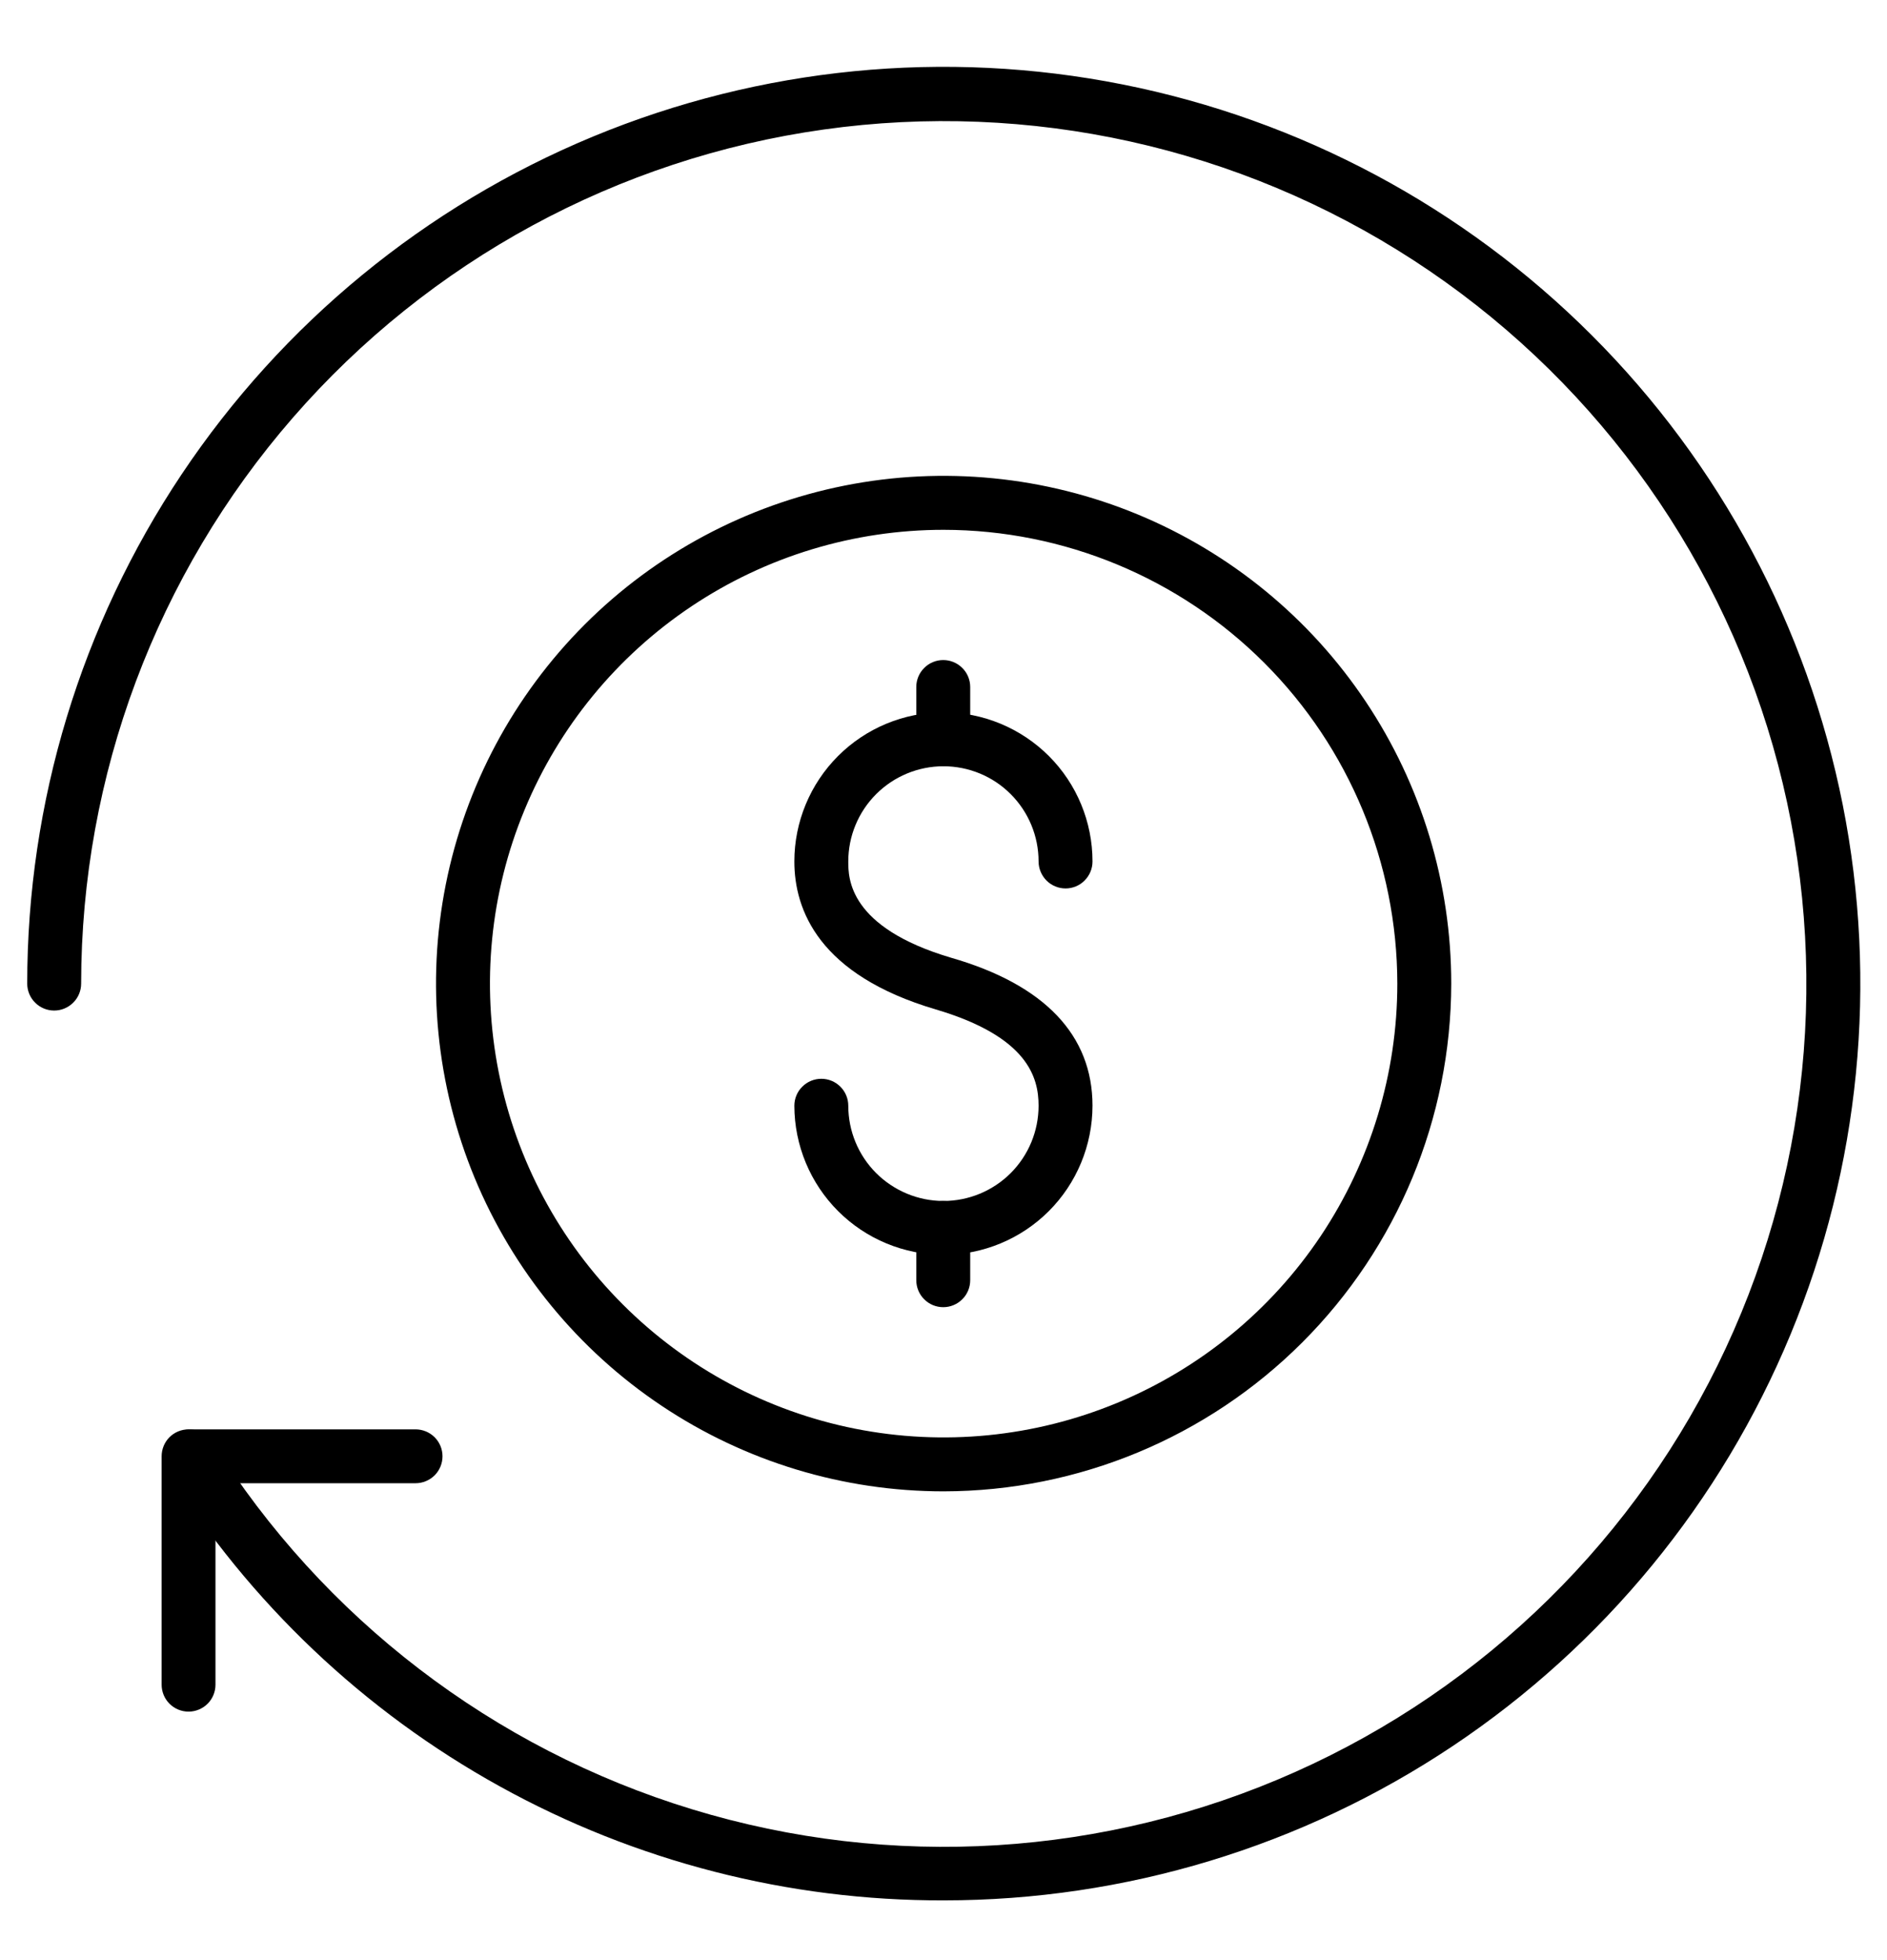 <svg xmlns="http://www.w3.org/2000/svg" fill="none" viewBox="0 0 26 27" height="27" width="26">
<g clip-path="url(#clip0_11548_202)">
<path fill="black" d="M13.004 26.177C10.864 26.183 8.757 25.642 6.885 24.606C5.012 23.57 3.435 22.073 2.303 20.257C2.252 20.173 2.235 20.073 2.258 19.978C2.28 19.883 2.339 19.8 2.422 19.748C2.505 19.696 2.604 19.68 2.7 19.701C2.795 19.723 2.878 19.781 2.93 19.863C4.451 22.291 6.798 24.088 9.538 24.923C12.279 25.759 15.229 25.576 17.845 24.409C20.462 23.242 22.569 21.169 23.778 18.572C24.988 15.975 25.218 13.028 24.428 10.275C23.637 7.521 21.879 5.145 19.476 3.585C17.073 2.025 14.188 1.385 11.35 1.784C8.513 2.182 5.916 3.592 4.035 5.754C2.155 7.916 1.119 10.684 1.118 13.549C1.118 13.647 1.079 13.742 1.009 13.811C0.939 13.881 0.845 13.92 0.746 13.92C0.648 13.92 0.553 13.881 0.484 13.811C0.414 13.742 0.375 13.647 0.375 13.549C0.375 11.051 1.116 8.609 2.503 6.533C3.891 4.456 5.863 2.837 8.171 1.881C10.478 0.926 13.018 0.676 15.467 1.163C17.917 1.65 20.167 2.853 21.933 4.619C23.7 6.385 24.902 8.635 25.39 11.085C25.877 13.535 25.627 16.074 24.671 18.381C23.715 20.689 22.096 22.661 20.02 24.049C17.943 25.437 15.501 26.177 13.004 26.177Z"></path>
<path fill="black" d="M2.598 23.577C2.499 23.577 2.405 23.538 2.335 23.468C2.266 23.399 2.227 23.304 2.227 23.206V20.06C2.227 19.961 2.266 19.867 2.335 19.797C2.405 19.728 2.499 19.689 2.598 19.689H5.725C5.824 19.689 5.918 19.728 5.988 19.797C6.058 19.867 6.097 19.961 6.097 20.06C6.097 20.158 6.058 20.253 5.988 20.323C5.918 20.392 5.824 20.431 5.725 20.431H2.969V23.206C2.969 23.304 2.93 23.399 2.861 23.468C2.791 23.538 2.696 23.577 2.598 23.577Z"></path>
<path fill="black" d="M13.002 20.543C11.618 20.543 10.266 20.133 9.116 19.364C7.966 18.596 7.07 17.503 6.54 16.225C6.011 14.947 5.872 13.541 6.142 12.184C6.412 10.828 7.078 9.582 8.056 8.603C9.034 7.625 10.281 6.959 11.637 6.689C12.994 6.419 14.4 6.558 15.678 7.087C16.956 7.617 18.049 8.513 18.817 9.663C19.586 10.813 19.996 12.166 19.996 13.549C19.993 15.403 19.255 17.18 17.944 18.491C16.633 19.802 14.856 20.54 13.002 20.543ZM13.002 7.298C11.765 7.298 10.557 7.664 9.529 8.351C8.501 9.038 7.7 10.014 7.227 11.157C6.753 12.299 6.63 13.556 6.871 14.768C7.112 15.981 7.707 17.095 8.582 17.969C9.456 18.843 10.57 19.439 11.782 19.68C12.995 19.921 14.252 19.797 15.394 19.324C16.536 18.851 17.513 18.05 18.2 17.022C18.886 15.994 19.253 14.785 19.253 13.549C19.251 11.892 18.592 10.303 17.42 9.131C16.248 7.959 14.659 7.3 13.002 7.298Z"></path>
<path fill="black" d="M12.999 17.285C12.455 17.284 11.933 17.068 11.548 16.683C11.163 16.298 10.946 15.776 10.945 15.231C10.945 15.133 10.984 15.038 11.054 14.969C11.124 14.899 11.218 14.86 11.317 14.86C11.415 14.86 11.51 14.899 11.579 14.969C11.649 15.038 11.688 15.133 11.688 15.231C11.688 15.579 11.826 15.913 12.072 16.159C12.318 16.404 12.652 16.543 12.999 16.543C13.347 16.543 13.681 16.404 13.926 16.159C14.172 15.913 14.31 15.579 14.31 15.231C14.31 14.841 14.162 14.28 12.895 13.905C11.283 13.43 10.945 12.535 10.945 11.866C10.945 11.322 11.162 10.799 11.547 10.414C11.932 10.029 12.455 9.812 12.999 9.812C13.544 9.812 14.066 10.029 14.452 10.414C14.837 10.799 15.053 11.322 15.053 11.866C15.053 11.965 15.014 12.059 14.944 12.129C14.875 12.199 14.78 12.238 14.682 12.238C14.583 12.238 14.489 12.199 14.419 12.129C14.35 12.059 14.31 11.965 14.31 11.866C14.31 11.518 14.172 11.185 13.926 10.939C13.681 10.693 13.347 10.555 12.999 10.555C12.652 10.555 12.318 10.693 12.072 10.939C11.826 11.185 11.688 11.518 11.688 11.866C11.688 12.093 11.688 12.773 13.103 13.192C14.396 13.564 15.053 14.262 15.053 15.231C15.052 15.776 14.836 16.298 14.451 16.683C14.066 17.068 13.544 17.284 12.999 17.285Z"></path>
<path fill="black" d="M12.996 10.555C12.898 10.555 12.803 10.516 12.734 10.446C12.664 10.377 12.625 10.282 12.625 10.184V9.463C12.625 9.365 12.664 9.27 12.734 9.201C12.803 9.131 12.898 9.092 12.996 9.092C13.095 9.092 13.189 9.131 13.259 9.201C13.329 9.27 13.368 9.365 13.368 9.463V10.176C13.369 10.226 13.36 10.275 13.342 10.321C13.323 10.367 13.296 10.409 13.262 10.444C13.227 10.479 13.186 10.507 13.14 10.526C13.095 10.545 13.046 10.555 12.996 10.555Z"></path>
<path fill="black" d="M12.996 18.006C12.898 18.006 12.803 17.967 12.734 17.897C12.664 17.828 12.625 17.733 12.625 17.634V16.914C12.625 16.815 12.664 16.721 12.734 16.651C12.803 16.582 12.898 16.543 12.996 16.543C13.095 16.543 13.189 16.582 13.259 16.651C13.329 16.721 13.368 16.815 13.368 16.914V17.634C13.368 17.733 13.329 17.828 13.259 17.897C13.189 17.967 13.095 18.006 12.996 18.006Z"></path>
</g>
<defs>
<clipPath id="clip0_11548_202">
<rect transform="translate(0 0.549)" fill="white" height="26" width="26"></rect>
</clipPath>
</defs>
</svg>
